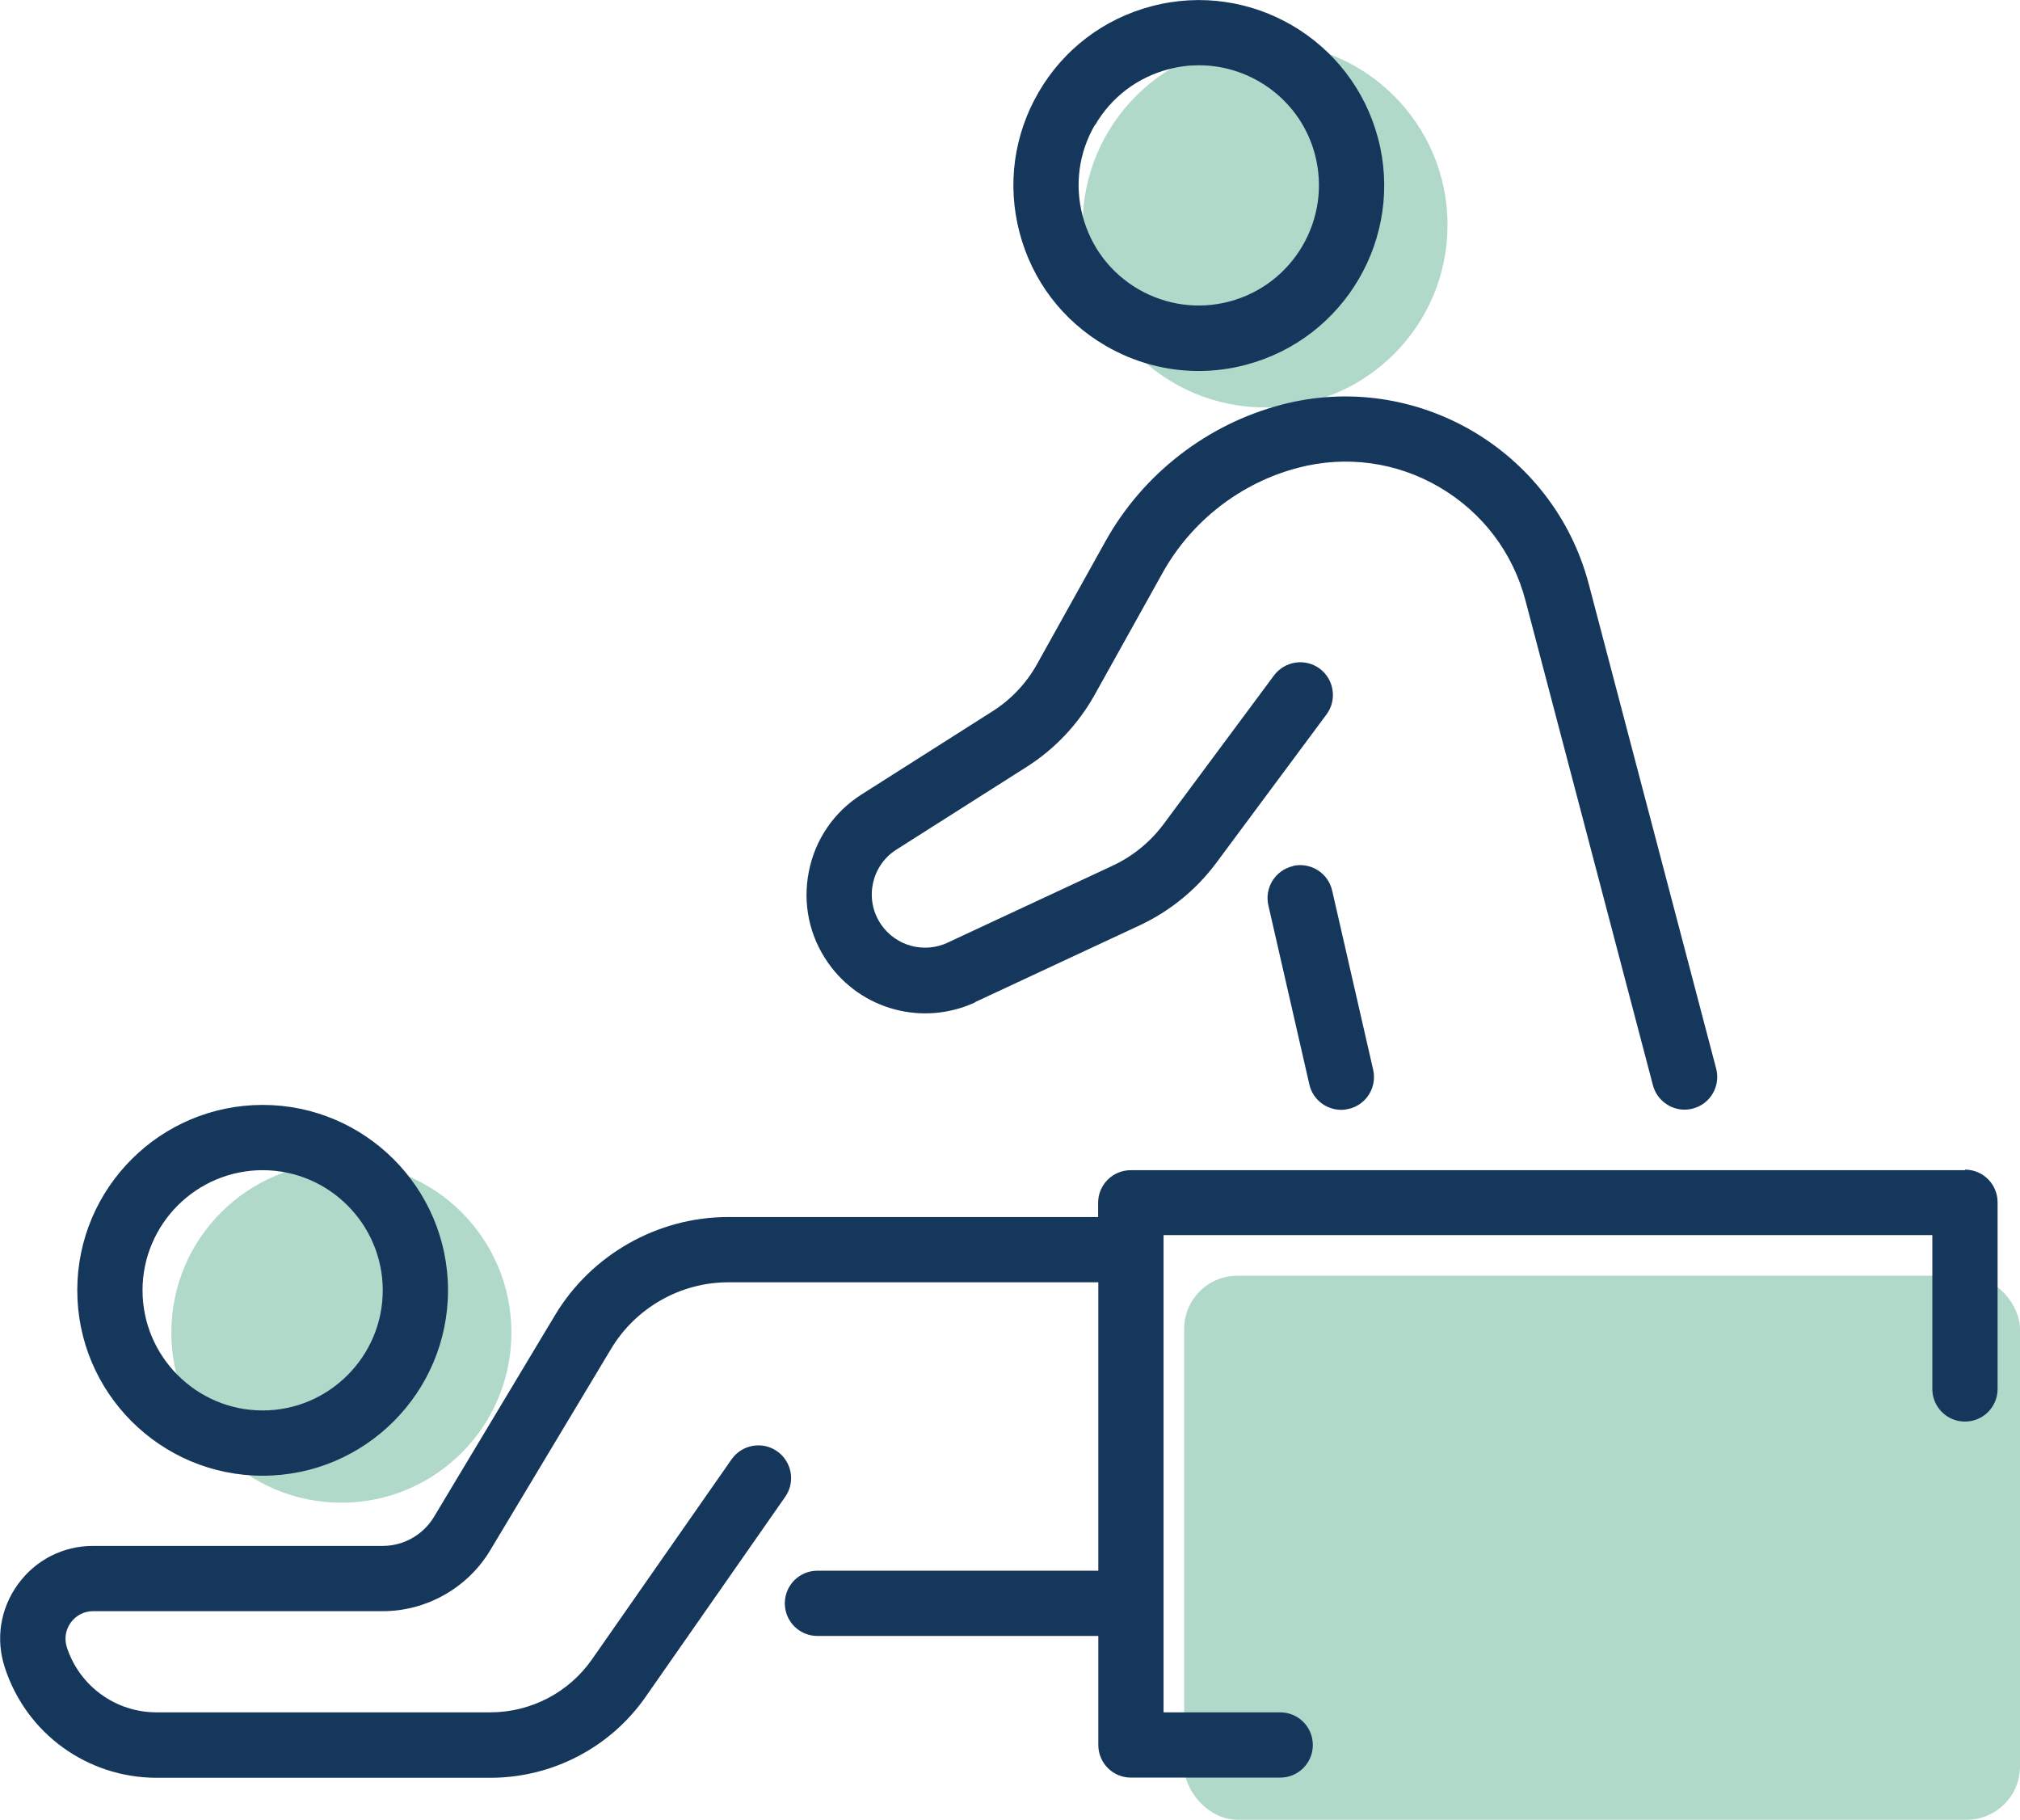<svg xmlns="http://www.w3.org/2000/svg" id="b" data-name="Capa 2" viewBox="0 0 110.83 99.82"><defs><style>      .d {        fill: #b1d9ca;      }      .d, .e {        stroke-width: 0px;      }      .e {        fill: #15375b;      }    </style></defs><g id="c" data-name="Capa 1"><g><rect class="d" x="64.97" y="69.98" width="45.86" height="29.84" rx="2.92" ry="2.92"></rect><circle class="d" cx="69.41" cy="12.34" r="10.01"></circle><circle class="d" cx="18.73" cy="73.1" r="9.33"></circle><g><path class="e" d="M53.5,54.97l9.05-4.22c1.64-.77,3.08-1.94,4.17-3.4l6.06-8.16c.59-.79.42-1.92-.37-2.51-.79-.59-1.92-.42-2.51.37l-6.06,8.16c-.73.98-1.7,1.77-2.8,2.28l-9.05,4.22c-1.29.6-2.81.19-3.63-.97-.46-.66-.63-1.46-.47-2.25.16-.79.62-1.46,1.3-1.89l7.15-4.54c1.53-.97,2.81-2.33,3.7-3.91l3.75-6.73c1.58-2.84,4.29-4.94,7.43-5.76,2.64-.69,5.39-.32,7.75,1.06,2.36,1.38,4.04,3.59,4.73,6.23l6.99,26.58c.21.8.94,1.34,1.73,1.34.15,0,.3-.02.46-.06.96-.25,1.53-1.23,1.28-2.19l-6.99-26.58c-1.94-7.36-9.5-11.77-16.86-9.84-4.08,1.07-7.6,3.8-9.65,7.48l-3.75,6.73c-.59,1.07-1.45,1.98-2.49,2.63l-7.15,4.54c-1.51.96-2.54,2.46-2.89,4.22-.35,1.76.02,3.54,1.05,5.01,1.81,2.59,5.21,3.5,8.08,2.17Z"></path><path class="e" d="M70.94,47.51c-.96.22-1.57,1.18-1.35,2.15l2.25,9.83c.19.83.93,1.39,1.75,1.39.13,0,.27-.02.4-.05.97-.22,1.57-1.18,1.35-2.15l-2.25-9.83c-.22-.96-1.18-1.57-2.15-1.35Z"></path><path class="e" d="M60.65,18.96c1.58.92,3.33,1.39,5.11,1.39.87,0,1.74-.11,2.6-.34,5.43-1.43,8.68-7,7.25-12.42S68.62-1.09,63.19.34c-2.63.69-4.83,2.36-6.2,4.71-1.37,2.35-1.74,5.09-1.05,7.71.69,2.63,2.36,4.83,4.71,6.2ZM60.09,6.85c.89-1.52,2.31-2.6,4.02-3.05.56-.15,1.12-.22,1.67-.22,2.92,0,5.6,1.96,6.37,4.91.92,3.51-1.18,7.12-4.7,8.05-1.7.45-3.48.2-5-.68-1.52-.89-2.6-2.31-3.05-4.02-.45-1.7-.21-3.48.68-5Z"></path><path class="e" d="M14.41,80.95c5.61,0,10.17-4.56,10.17-10.17s-4.56-10.17-10.17-10.17-10.17,4.56-10.17,10.17,4.56,10.17,10.17,10.17ZM14.41,64.19c3.63,0,6.59,2.96,6.59,6.59s-2.96,6.59-6.59,6.59-6.59-2.96-6.59-6.59,2.96-6.59,6.59-6.59Z"></path><path class="e" d="M107.81,64.19h-45.77c-.99,0-1.79.8-1.79,1.79v.78h-20.3c-3.87,0-7.5,2.06-9.49,5.37l-6.65,11.08c-.59.98-1.66,1.59-2.81,1.59H5.11c-1.65,0-3.16.77-4.13,2.11-.97,1.34-1.23,3.01-.71,4.58,1.18,3.61,4.53,6.03,8.33,6.03h18.3c3.4,0,6.59-1.66,8.53-4.45l7.65-10.96c.57-.81.37-1.93-.44-2.5-.81-.57-1.93-.37-2.5.44l-7.65,10.96c-1.27,1.83-3.36,2.92-5.59,2.92H8.59c-2.24,0-4.22-1.43-4.92-3.56-.15-.47-.08-.96.21-1.36.29-.4.74-.63,1.23-.63h15.9c2.39,0,4.65-1.28,5.88-3.33l6.65-11.08c1.35-2.24,3.8-3.63,6.42-3.63h20.3v15.82h-15.41c-.99,0-1.79.8-1.79,1.79s.8,1.79,1.79,1.79h15.41v5.98c0,.99.8,1.79,1.79,1.79h8.19c.99,0,1.79-.8,1.79-1.79s-.8-1.79-1.79-1.79h-6.4v-26.18h42.18v8.44c0,.99.8,1.79,1.79,1.79s1.79-.8,1.79-1.79v-10.24c0-.99-.8-1.79-1.79-1.79Z"></path></g></g></g></svg>